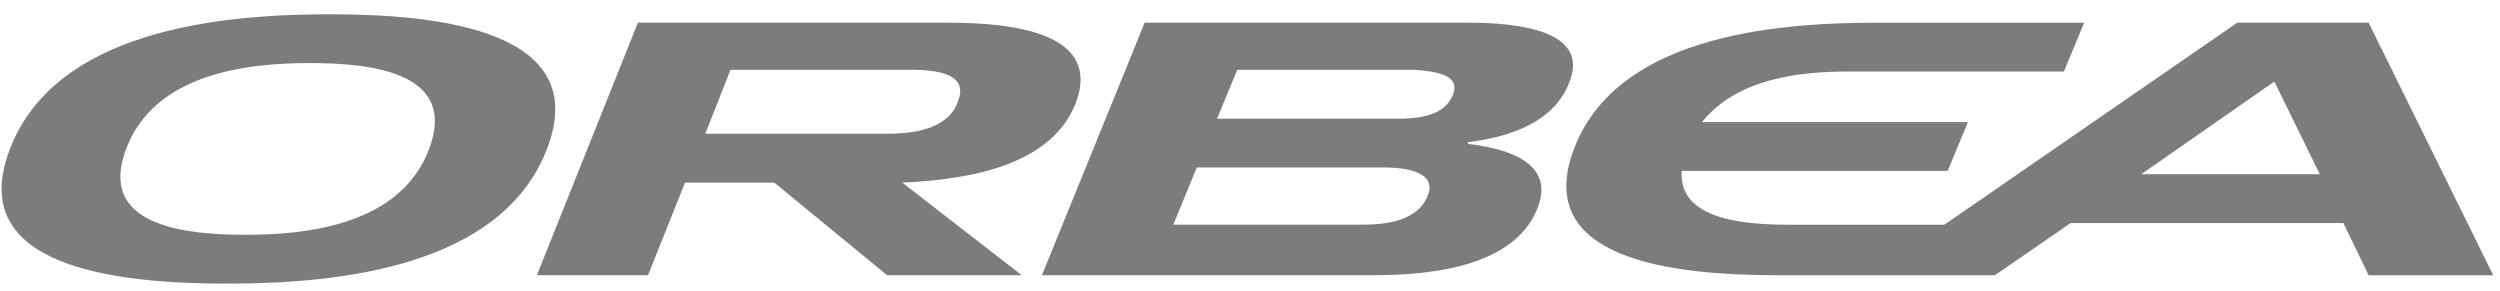 <svg width="146" height="17" viewBox="0 0 146 17" fill="none" xmlns="http://www.w3.org/2000/svg">
<g style="mix-blend-mode:multiply">
<path d="M19.262 0.832C12.675 0.832 3.236 1.815 0.581 8.698C-2.074 15.581 6.681 16.564 13.264 16.564C19.847 16.564 29.294 15.58 31.945 8.698C34.596 1.816 25.751 0.832 19.262 0.832ZM25.062 8.698C23.394 13.122 17.984 13.712 14.346 13.712C10.61 13.712 5.694 13.122 7.365 8.698C9.036 4.274 14.444 3.683 18.082 3.683C21.818 3.683 26.733 4.273 25.062 8.698ZM91.625 4.863C92.903 1.815 88.774 1.324 85.726 1.324H66.849L60.849 16.072H80.22C83.563 16.072 88.38 15.58 89.757 12.238C90.839 9.682 88.381 8.699 85.726 8.404V8.304C88.184 8.009 90.74 7.124 91.625 4.863ZM83.366 11.45C82.776 12.925 80.908 13.121 79.532 13.121H68.52L69.894 9.779H80.81C82.186 9.779 83.956 10.074 83.366 11.45ZM84.841 5.55C84.349 6.832 82.678 6.932 81.594 6.932H71.076L72.256 4.081H82.678C83.858 4.175 85.333 4.37 84.841 5.55ZM62.817 6.042C64.394 1.914 59.18 1.324 55.345 1.324H37.254L31.354 16.072H37.844L40.007 10.664H45.218L51.805 16.072H59.671L52.694 10.664C57.115 10.467 61.441 9.483 62.817 6.042ZM51.707 7.812H41.187L42.662 4.076H53.182C54.657 4.076 56.623 4.276 55.935 5.944C55.345 7.616 53.182 7.812 51.707 7.812ZM138.327 1.324H130.658L113.55 13.124H104.505C101.555 13.124 98.016 12.731 98.212 9.978H113.747L114.927 7.127H99.394C101.459 4.571 105.094 4.177 107.948 4.177H120.533L121.713 1.326H109.519C103.325 1.326 94.378 2.211 91.919 8.7C89.46 15.189 97.719 16.074 103.819 16.074H116.502L120.926 13.026H136.854L138.329 16.074H145.605L138.327 1.324ZM125.054 10.172L132.821 4.764L135.476 10.172H125.054Z" fill="#7C7C7C"/>
</g>
</svg>
